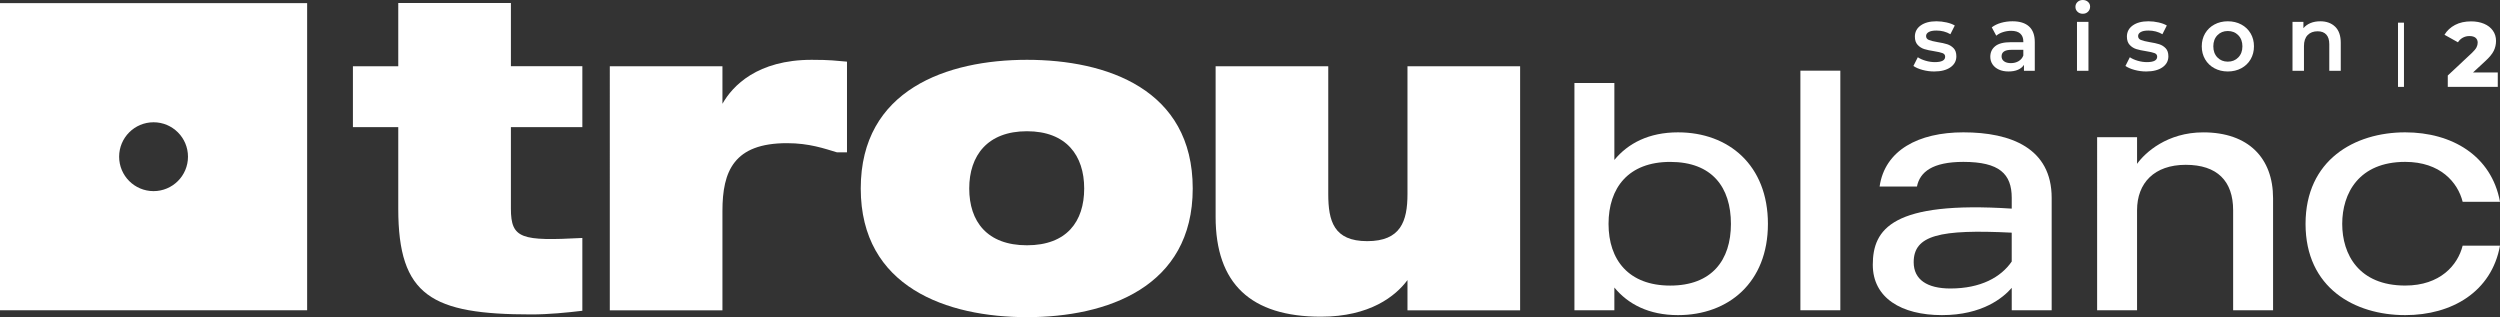 <?xml version="1.0" encoding="UTF-8"?>
<svg xmlns="http://www.w3.org/2000/svg" id="Calque_2" viewBox="0 0 1089.98 138.28">
  <rect x="0" y="0" width="1089.98" height="138.28" fill="#333333" stroke="none"/>
  <defs>
    <style>.cls-1{fill:#fff;}</style>
  </defs>
  <g id="Calque_2-2">
    <path class="cls-1" d="m0,1.37v133.91h133.91V1.37H0Zm66.95,81.96c-8.29,0-15.01-6.72-15.01-15.01s6.72-15.01,15.01-15.01,15.01,6.72,15.01,15.01-6.72,15.01-15.01,15.01Z"></path>
    <path class="cls-1" d="m222.75,55.43v35.54c0,13.18,4.59,14.17,31.15,12.78v31.74c-6.59.8-14.77,1.6-22.16,1.6-43.52,0-58.1-7.99-58.1-46.12v-35.54h-19.77v-26.55h19.77V1.32h49.11v27.55h31.15v26.55h-31.15Z"></path>
    <path class="cls-1" d="m369.28,26.88v39.53h-4.39c-5.39-1.6-11.98-3.99-21.76-3.99-23.16,0-28.15,12.18-28.15,29.55v43.32h-49.11V28.88h49.11v16.37c4.39-7.79,15.17-19.17,38.93-19.17,8.19,0,10.58.4,15.37.8Z"></path>
    <path class="cls-1" d="m520.02,82.18c0,43.12-37.53,56.1-72.27,56.1s-72.47-12.98-72.47-56.1,37.73-56.1,72.47-56.1,72.27,12.78,72.27,56.1Zm-47.32,0c0-14.38-7.79-24.96-24.96-24.96s-25.16,10.58-25.16,24.96,7.79,24.76,25.16,24.76,24.96-10.38,24.96-24.76Z"></path>
    <path class="cls-1" d="m530,94.56V28.88h49.11v55.7c0,11.78,2.4,20.56,16.97,20.56s17.57-8.58,17.57-20.56V28.88h49.11v106.41h-49.11v-13.18c-5.19,6.99-16.37,15.97-37.73,15.97-30.55,0-45.92-14.37-45.92-43.52Z"></path>
    <path class="cls-1" d="m770.8,97.62c0,25.48-17.13,39.77-39.21,39.77-12.74,0-21.8-4.81-27.74-12.03v9.91h-17.41V36.19h17.41v33.54c5.94-7.22,15-12.03,27.74-12.03,22.08,0,39.21,14.3,39.21,39.92Zm-16.13,0c0-15.99-8.21-27.03-26.47-27.03s-26.89,11.32-26.89,27.03,8.78,26.89,26.89,26.89,26.47-11.04,26.47-26.89Z"></path>
    <path class="cls-1" d="m802.37,30.81v104.46h-17.41V30.81h17.41Z"></path>
    <path class="cls-1" d="m894.51,86.3v48.97h-17.41v-9.77c-3.68,4.25-12.74,11.89-30.43,11.89s-30.15-7.5-30.15-21.94c0-15.57,8.49-27.88,60.58-24.49v-4.67c0-10.47-5.38-15.71-21.09-15.71-13.45,0-18.97,4.39-20.24,10.76h-16.28c2.26-15.85,16.98-23.64,36.52-23.64,20.81,0,38.5,6.94,38.5,28.59Zm-17.41,15.14c-31.42-1.56-42.75,1.13-42.75,12.88,0,7.64,5.95,11.46,15.99,11.46,13.3,0,22.08-4.95,26.75-11.75v-12.6Z"></path>
    <path class="cls-1" d="m991.04,86.44v48.83h-17.41v-43.59c0-12.74-6.93-19.82-20.66-19.82s-21.23,7.93-21.23,19.82v43.59h-17.41V59.83h17.41v11.61c3.54-4.95,13.16-13.73,28.87-13.73,19.67,0,30.43,11.18,30.43,28.73Z"></path>
    <path class="cls-1" d="m1073.7,107.1h16.28c-3.68,20.1-20.95,30.29-41.33,30.29-22.08,0-43.45-11.89-43.45-39.77s21.37-39.92,43.45-39.92c20.38,0,37.65,10.19,41.33,30.29h-16.28c-2.12-8.49-9.77-17.41-25.05-17.41-20.24,0-27.46,13.73-27.46,27.03s7.22,26.89,27.46,26.89c15.29,0,22.93-8.92,25.05-17.41Z"></path>
    <path class="cls-1" d="m838.19,30.48c-1.65-.45-2.97-1.03-3.96-1.72l1.92-3.8c.96.64,2.11,1.15,3.46,1.54,1.35.39,2.67.58,3.98.58,2.99,0,4.48-.79,4.48-2.36,0-.75-.38-1.27-1.14-1.56-.76-.29-1.98-.57-3.66-.84-1.76-.27-3.19-.57-4.3-.92-1.11-.35-2.07-.95-2.88-1.82s-1.22-2.07-1.22-3.62c0-2.03.85-3.65,2.54-4.86,1.69-1.21,3.98-1.82,6.86-1.82,1.47,0,2.93.17,4.4.5,1.47.33,2.67.78,3.6,1.34l-1.92,3.8c-1.81-1.07-3.85-1.6-6.12-1.6-1.47,0-2.58.22-3.34.66-.76.44-1.14,1.02-1.14,1.74,0,.8.41,1.37,1.22,1.7.81.33,2.07.65,3.78.94,1.71.27,3.11.57,4.2.92s2.03.93,2.82,1.76c.79.83,1.18,2,1.18,3.52,0,2-.87,3.6-2.6,4.8-1.73,1.2-4.09,1.8-7.08,1.8-1.73,0-3.43-.23-5.08-.68Z"></path>
    <path class="cls-1" d="m884.65,11.54c1.67,1.51,2.5,3.78,2.5,6.82v12.52h-4.72v-2.6c-.61.93-1.49,1.65-2.62,2.14-1.13.49-2.5.74-4.1.74s-3-.27-4.2-.82-2.13-1.31-2.78-2.28c-.65-.97-.98-2.07-.98-3.3,0-1.92.71-3.46,2.14-4.62,1.43-1.16,3.67-1.74,6.74-1.74h5.52v-.32c0-1.49-.45-2.64-1.34-3.44-.89-.8-2.22-1.2-3.98-1.2-1.2,0-2.38.19-3.54.56-1.16.37-2.14.89-2.94,1.56l-1.96-3.64c1.12-.85,2.46-1.51,4.04-1.96,1.57-.45,3.24-.68,5-.68,3.15,0,5.55.75,7.22,2.26Zm-4.56,15.12c.97-.57,1.66-1.39,2.06-2.46v-2.48h-5.16c-2.88,0-4.32.95-4.32,2.84,0,.91.36,1.63,1.08,2.16.72.53,1.72.8,3,.8s2.37-.29,3.34-.86Z"></path>
    <path class="cls-1" d="m905.79,5.14c-.61-.57-.92-1.29-.92-2.14s.31-1.57.92-2.14,1.38-.86,2.28-.86,1.67.27,2.28.82.92,1.23.92,2.06c0,.88-.3,1.62-.9,2.22-.6.6-1.37.9-2.3.9s-1.67-.29-2.28-.86Zm-.24,4.38h5v21.36h-5V9.52Z"></path>
    <path class="cls-1" d="m930.63,30.48c-1.65-.45-2.97-1.03-3.96-1.72l1.92-3.8c.96.64,2.11,1.15,3.46,1.54,1.35.39,2.67.58,3.98.58,2.99,0,4.48-.79,4.48-2.36,0-.75-.38-1.27-1.14-1.56-.76-.29-1.98-.57-3.66-.84-1.76-.27-3.19-.57-4.3-.92-1.11-.35-2.07-.95-2.88-1.82s-1.22-2.07-1.22-3.62c0-2.03.85-3.65,2.54-4.86,1.69-1.21,3.98-1.82,6.86-1.82,1.47,0,2.93.17,4.4.5,1.47.33,2.67.78,3.6,1.34l-1.92,3.8c-1.81-1.07-3.85-1.6-6.12-1.6-1.47,0-2.58.22-3.34.66-.76.44-1.14,1.02-1.14,1.74,0,.8.41,1.37,1.22,1.7.81.33,2.07.65,3.78.94,1.71.27,3.11.57,4.2.92s2.03.93,2.82,1.76c.79.83,1.18,2,1.18,3.52,0,2-.87,3.6-2.6,4.8-1.73,1.2-4.09,1.8-7.08,1.8-1.73,0-3.43-.23-5.08-.68Z"></path>
    <path class="cls-1" d="m965.47,29.76c-1.73-.93-3.09-2.23-4.06-3.9-.97-1.67-1.46-3.55-1.46-5.66s.49-3.99,1.46-5.64c.97-1.65,2.33-2.95,4.06-3.88,1.73-.93,3.68-1.4,5.84-1.4s4.15.47,5.88,1.4c1.73.93,3.09,2.23,4.06,3.88.97,1.65,1.46,3.53,1.46,5.64s-.49,3.99-1.46,5.66c-.97,1.67-2.33,2.97-4.06,3.9-1.73.93-3.69,1.4-5.88,1.4s-4.11-.47-5.84-1.4Zm10.4-4.72c1.2-1.23,1.8-2.84,1.8-4.84s-.6-3.61-1.8-4.84-2.72-1.84-4.56-1.84-3.35.61-4.54,1.84c-1.19,1.23-1.78,2.84-1.78,4.84s.59,3.61,1.78,4.84c1.19,1.23,2.7,1.84,4.54,1.84s3.36-.61,4.56-1.84Z"></path>
    <path class="cls-1" d="m1018.11,11.64c1.62,1.57,2.44,3.91,2.44,7v12.24h-5v-11.6c0-1.87-.44-3.27-1.32-4.22-.88-.95-2.13-1.42-3.76-1.42-1.84,0-3.29.55-4.36,1.66-1.07,1.11-1.6,2.7-1.6,4.78v10.8h-5V9.52h4.76v2.76c.83-.99,1.87-1.73,3.12-2.24s2.67-.76,4.24-.76c2.69,0,4.85.79,6.48,2.36Z"></path>
    <path class="cls-1" d="m1045.51,9.88h2.6v28h-2.6V9.88Z"></path>
    <path class="cls-1" d="m1089.01,31.6v6.28h-21.8v-4.96l10.48-9.8c1.01-.96,1.69-1.78,2.04-2.46.35-.68.52-1.37.52-2.06,0-.91-.31-1.61-.92-2.12-.61-.51-1.51-.76-2.68-.76-1.04,0-1.99.23-2.86.7-.87.47-1.58,1.14-2.14,2.02l-5.88-3.28c1.09-1.81,2.63-3.24,4.6-4.28,1.97-1.04,4.3-1.56,7-1.56,2.13,0,4.02.35,5.66,1.04,1.64.69,2.92,1.69,3.84,2.98.92,1.29,1.38,2.79,1.38,4.5,0,1.52-.33,2.95-.98,4.3-.65,1.35-1.91,2.87-3.78,4.58l-5.28,4.88h10.8Z"></path>
  </g>
</svg>
